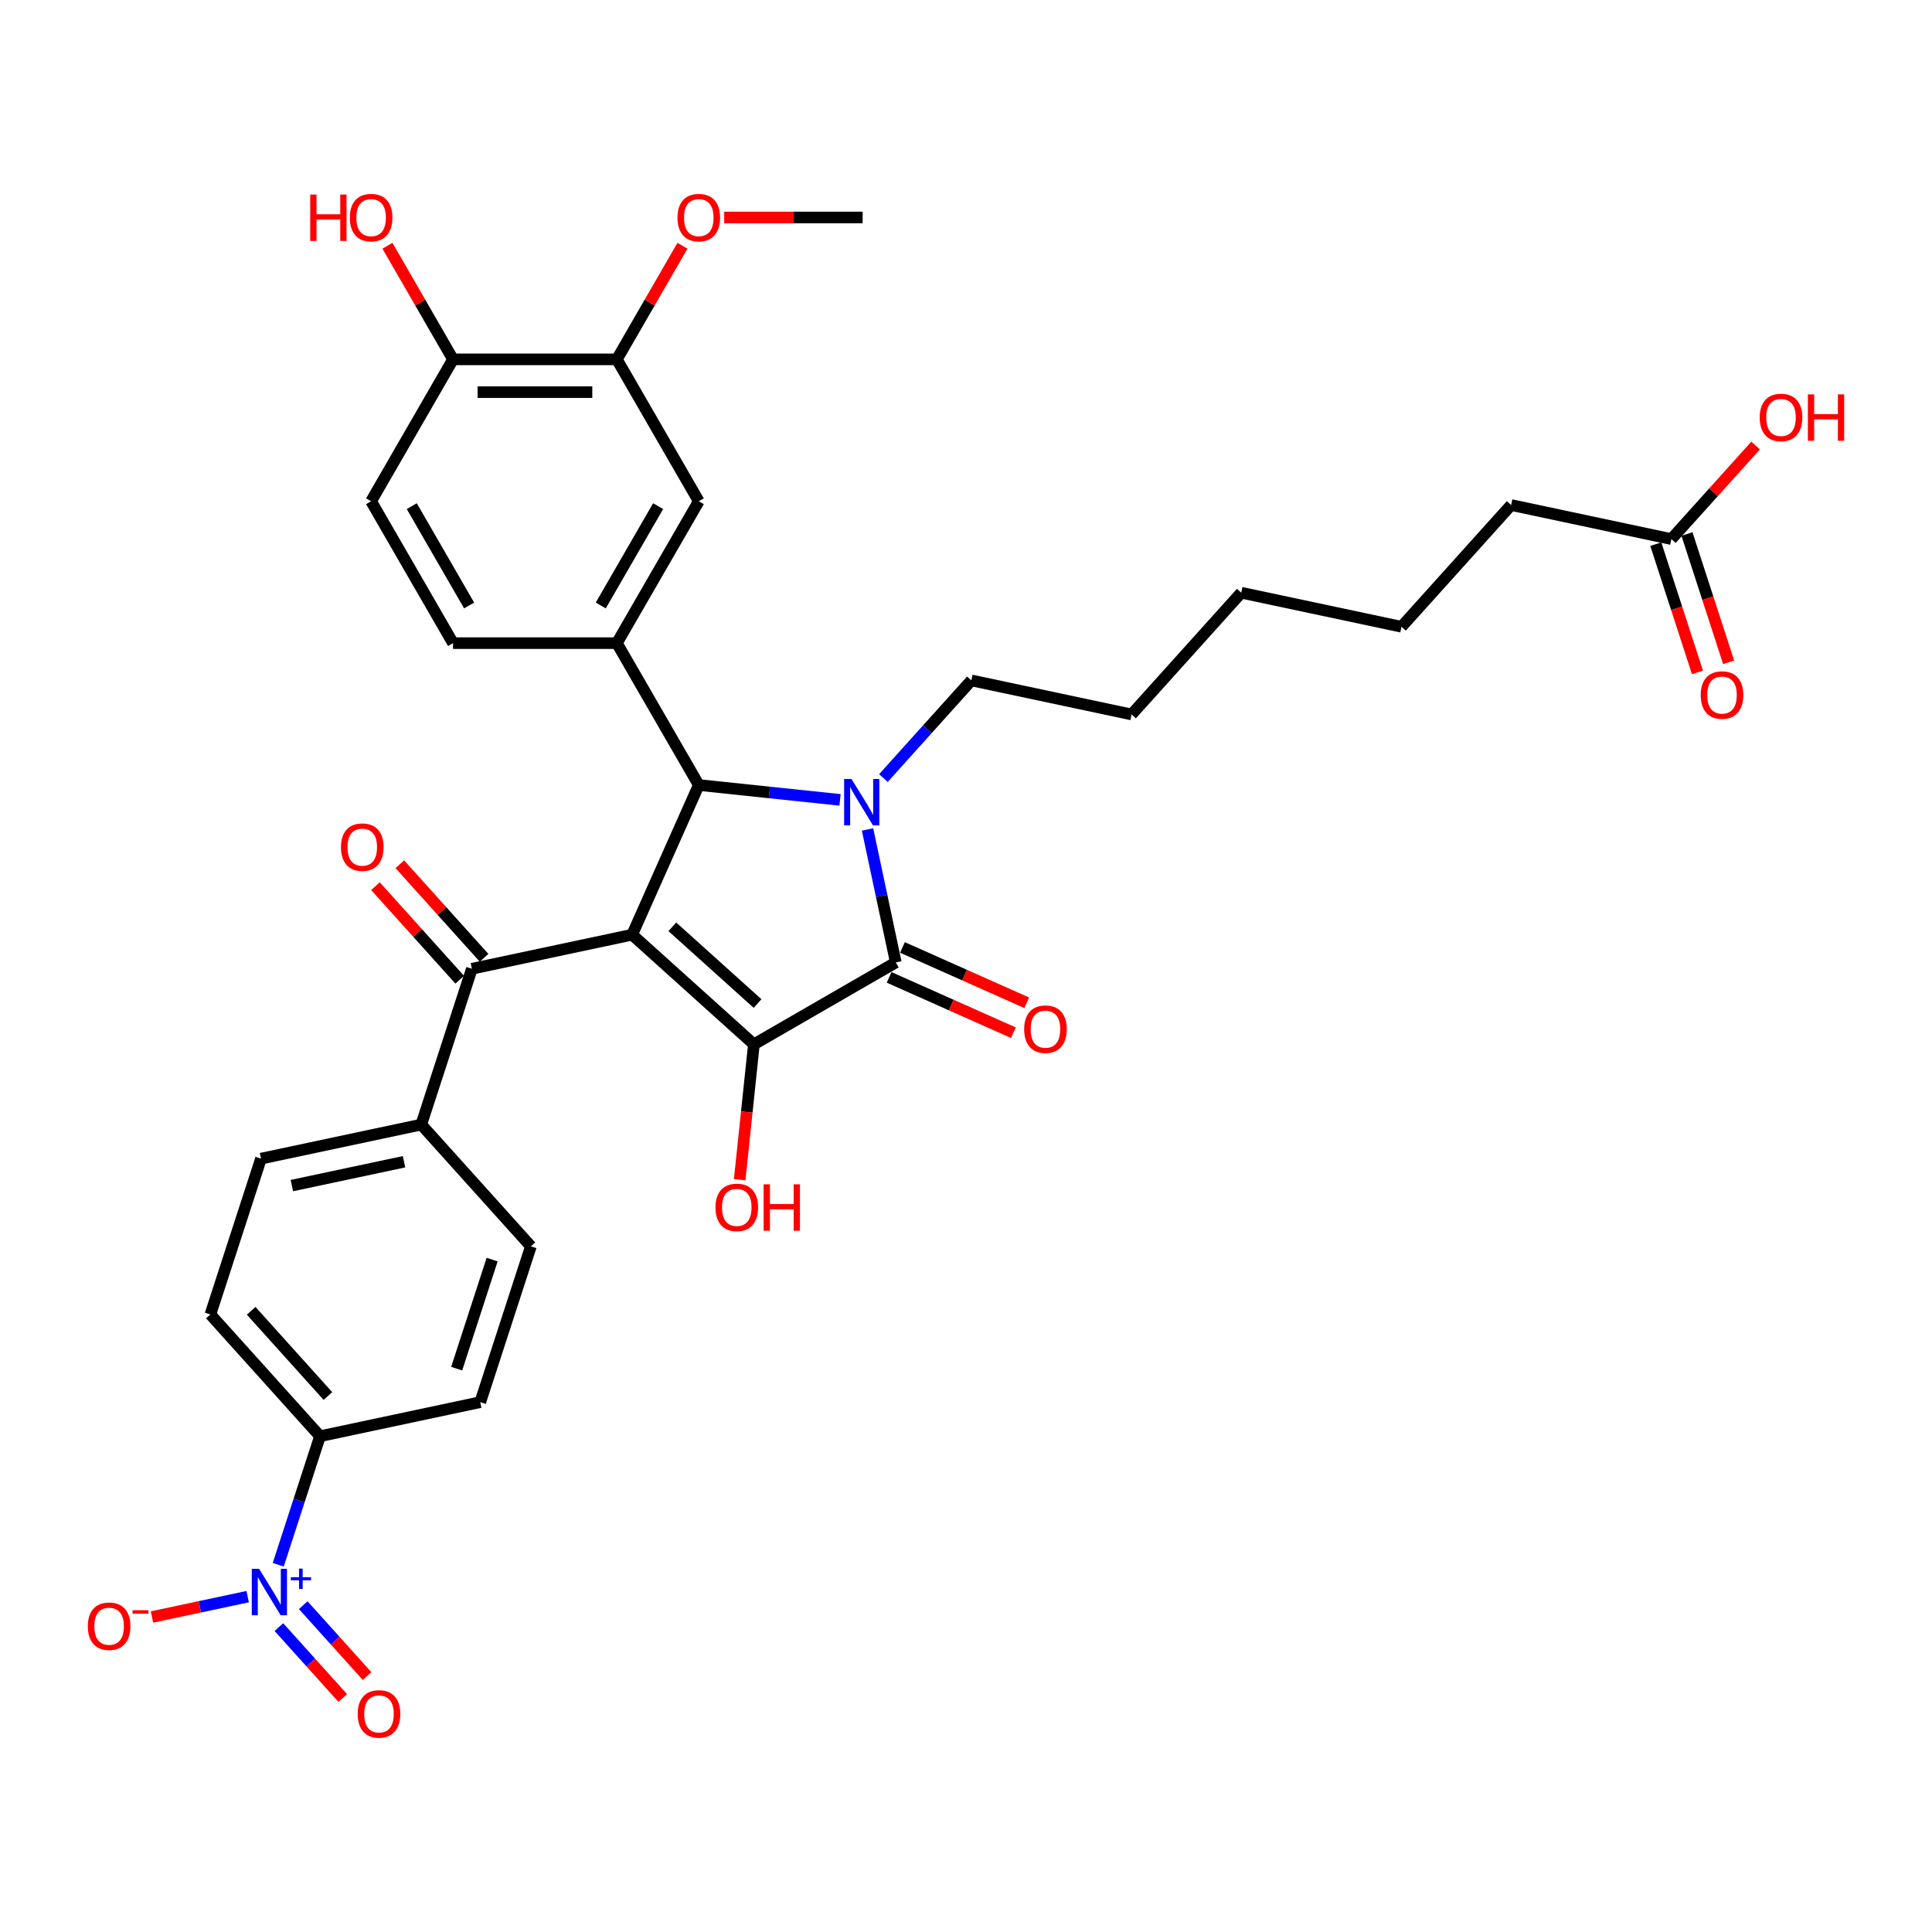 <?xml version='1.0' encoding='iso-8859-1'?>
<svg version='1.1' baseProfile='full'
              xmlns='http://www.w3.org/2000/svg'
                      xmlns:rdkit='http://www.rdkit.org/xml'
                      xmlns:xlink='http://www.w3.org/1999/xlink'
                  xml:space='preserve'
width='1000px' height='1000px' viewBox='0 0 1000 1000'>
<!-- END OF HEADER -->
<rect style='opacity:1.0;fill:#FFFFFF;stroke:none' width='1000' height='1000' x='0' y='0'> </rect>
<path class='bond-1' d='M 327.197,483.801 L 390.217,540.545' style='fill:none;fill-rule:evenodd;stroke:#000000;stroke-width:6px;stroke-linecap:butt;stroke-linejoin:miter;stroke-opacity:1' />
<path class='bond-1' d='M 347.999,479.709 L 392.113,519.429' style='fill:none;fill-rule:evenodd;stroke:#000000;stroke-width:6px;stroke-linecap:butt;stroke-linejoin:miter;stroke-opacity:1' />
<path class='bond-3' d='M 327.197,483.801 L 361.689,406.331' style='fill:none;fill-rule:evenodd;stroke:#000000;stroke-width:6px;stroke-linecap:butt;stroke-linejoin:miter;stroke-opacity:1' />
<path class='bond-5' d='M 327.197,483.801 L 244.248,501.433' style='fill:none;fill-rule:evenodd;stroke:#000000;stroke-width:6px;stroke-linecap:butt;stroke-linejoin:miter;stroke-opacity:1' />
<path class='bond-0' d='M 434.798,414.015 L 398.244,410.173' style='fill:none;fill-rule:evenodd;stroke:#0000FF;stroke-width:6px;stroke-linecap:butt;stroke-linejoin:miter;stroke-opacity:1' />
<path class='bond-0' d='M 398.244,410.173 L 361.689,406.331' style='fill:none;fill-rule:evenodd;stroke:#000000;stroke-width:6px;stroke-linecap:butt;stroke-linejoin:miter;stroke-opacity:1' />
<path class='bond-25' d='M 457.254,402.726 L 480.012,377.45' style='fill:none;fill-rule:evenodd;stroke:#0000FF;stroke-width:6px;stroke-linecap:butt;stroke-linejoin:miter;stroke-opacity:1' />
<path class='bond-25' d='M 480.012,377.45 L 502.77,352.175' style='fill:none;fill-rule:evenodd;stroke:#000000;stroke-width:6px;stroke-linecap:butt;stroke-linejoin:miter;stroke-opacity:1' />
<path class='bond-34' d='M 449.029,429.323 L 456.343,463.734' style='fill:none;fill-rule:evenodd;stroke:#0000FF;stroke-width:6px;stroke-linecap:butt;stroke-linejoin:miter;stroke-opacity:1' />
<path class='bond-34' d='M 456.343,463.734 L 463.657,498.144' style='fill:none;fill-rule:evenodd;stroke:#000000;stroke-width:6px;stroke-linecap:butt;stroke-linejoin:miter;stroke-opacity:1' />
<path class='bond-2' d='M 390.217,540.545 L 463.657,498.144' style='fill:none;fill-rule:evenodd;stroke:#000000;stroke-width:6px;stroke-linecap:butt;stroke-linejoin:miter;stroke-opacity:1' />
<path class='bond-18' d='M 390.217,540.545 L 386.534,575.582' style='fill:none;fill-rule:evenodd;stroke:#000000;stroke-width:6px;stroke-linecap:butt;stroke-linejoin:miter;stroke-opacity:1' />
<path class='bond-18' d='M 386.534,575.582 L 382.852,610.618' style='fill:none;fill-rule:evenodd;stroke:#FF0000;stroke-width:6px;stroke-linecap:butt;stroke-linejoin:miter;stroke-opacity:1' />
<path class='bond-12' d='M 460.208,505.891 L 492.371,520.211' style='fill:none;fill-rule:evenodd;stroke:#000000;stroke-width:6px;stroke-linecap:butt;stroke-linejoin:miter;stroke-opacity:1' />
<path class='bond-12' d='M 492.371,520.211 L 524.534,534.531' style='fill:none;fill-rule:evenodd;stroke:#FF0000;stroke-width:6px;stroke-linecap:butt;stroke-linejoin:miter;stroke-opacity:1' />
<path class='bond-12' d='M 467.107,490.397 L 499.27,504.717' style='fill:none;fill-rule:evenodd;stroke:#000000;stroke-width:6px;stroke-linecap:butt;stroke-linejoin:miter;stroke-opacity:1' />
<path class='bond-12' d='M 499.27,504.717 L 531.433,519.037' style='fill:none;fill-rule:evenodd;stroke:#FF0000;stroke-width:6px;stroke-linecap:butt;stroke-linejoin:miter;stroke-opacity:1' />
<path class='bond-6' d='M 361.689,406.331 L 319.288,332.891' style='fill:none;fill-rule:evenodd;stroke:#000000;stroke-width:6px;stroke-linecap:butt;stroke-linejoin:miter;stroke-opacity:1' />
<path class='bond-4' d='M 144.018,809.91 L 154.825,776.648' style='fill:none;fill-rule:evenodd;stroke:#0000FF;stroke-width:6px;stroke-linecap:butt;stroke-linejoin:miter;stroke-opacity:1' />
<path class='bond-4' d='M 154.825,776.648 L 165.633,743.386' style='fill:none;fill-rule:evenodd;stroke:#000000;stroke-width:6px;stroke-linecap:butt;stroke-linejoin:miter;stroke-opacity:1' />
<path class='bond-10' d='M 128.2,826.424 L 103.436,831.688' style='fill:none;fill-rule:evenodd;stroke:#0000FF;stroke-width:6px;stroke-linecap:butt;stroke-linejoin:miter;stroke-opacity:1' />
<path class='bond-10' d='M 103.436,831.688 L 78.672,836.952' style='fill:none;fill-rule:evenodd;stroke:#FF0000;stroke-width:6px;stroke-linecap:butt;stroke-linejoin:miter;stroke-opacity:1' />
<path class='bond-13' d='M 144.353,842.182 L 160.878,860.535' style='fill:none;fill-rule:evenodd;stroke:#0000FF;stroke-width:6px;stroke-linecap:butt;stroke-linejoin:miter;stroke-opacity:1' />
<path class='bond-13' d='M 160.878,860.535 L 177.404,878.888' style='fill:none;fill-rule:evenodd;stroke:#FF0000;stroke-width:6px;stroke-linecap:butt;stroke-linejoin:miter;stroke-opacity:1' />
<path class='bond-13' d='M 156.957,830.833 L 173.482,849.186' style='fill:none;fill-rule:evenodd;stroke:#0000FF;stroke-width:6px;stroke-linecap:butt;stroke-linejoin:miter;stroke-opacity:1' />
<path class='bond-13' d='M 173.482,849.186 L 190.008,867.539' style='fill:none;fill-rule:evenodd;stroke:#FF0000;stroke-width:6px;stroke-linecap:butt;stroke-linejoin:miter;stroke-opacity:1' />
<path class='bond-11' d='M 244.248,501.433 L 218.043,582.084' style='fill:none;fill-rule:evenodd;stroke:#000000;stroke-width:6px;stroke-linecap:butt;stroke-linejoin:miter;stroke-opacity:1' />
<path class='bond-17' d='M 250.55,495.758 L 228.751,471.547' style='fill:none;fill-rule:evenodd;stroke:#000000;stroke-width:6px;stroke-linecap:butt;stroke-linejoin:miter;stroke-opacity:1' />
<path class='bond-17' d='M 228.751,471.547 L 206.951,447.336' style='fill:none;fill-rule:evenodd;stroke:#FF0000;stroke-width:6px;stroke-linecap:butt;stroke-linejoin:miter;stroke-opacity:1' />
<path class='bond-17' d='M 237.946,507.107 L 216.147,482.896' style='fill:none;fill-rule:evenodd;stroke:#000000;stroke-width:6px;stroke-linecap:butt;stroke-linejoin:miter;stroke-opacity:1' />
<path class='bond-17' d='M 216.147,482.896 L 194.347,458.685' style='fill:none;fill-rule:evenodd;stroke:#FF0000;stroke-width:6px;stroke-linecap:butt;stroke-linejoin:miter;stroke-opacity:1' />
<path class='bond-7' d='M 319.288,332.891 L 361.689,259.45' style='fill:none;fill-rule:evenodd;stroke:#000000;stroke-width:6px;stroke-linecap:butt;stroke-linejoin:miter;stroke-opacity:1' />
<path class='bond-7' d='M 310.96,313.394 L 340.641,261.986' style='fill:none;fill-rule:evenodd;stroke:#000000;stroke-width:6px;stroke-linecap:butt;stroke-linejoin:miter;stroke-opacity:1' />
<path class='bond-15' d='M 319.288,332.891 L 234.486,332.891' style='fill:none;fill-rule:evenodd;stroke:#000000;stroke-width:6px;stroke-linecap:butt;stroke-linejoin:miter;stroke-opacity:1' />
<path class='bond-9' d='M 361.689,259.45 L 319.288,186.01' style='fill:none;fill-rule:evenodd;stroke:#000000;stroke-width:6px;stroke-linecap:butt;stroke-linejoin:miter;stroke-opacity:1' />
<path class='bond-8' d='M 165.633,743.386 L 108.889,680.366' style='fill:none;fill-rule:evenodd;stroke:#000000;stroke-width:6px;stroke-linecap:butt;stroke-linejoin:miter;stroke-opacity:1' />
<path class='bond-8' d='M 169.725,722.585 L 130.005,678.471' style='fill:none;fill-rule:evenodd;stroke:#000000;stroke-width:6px;stroke-linecap:butt;stroke-linejoin:miter;stroke-opacity:1' />
<path class='bond-35' d='M 165.633,743.386 L 248.581,725.755' style='fill:none;fill-rule:evenodd;stroke:#000000;stroke-width:6px;stroke-linecap:butt;stroke-linejoin:miter;stroke-opacity:1' />
<path class='bond-27' d='M 319.288,186.01 L 336.263,156.608' style='fill:none;fill-rule:evenodd;stroke:#000000;stroke-width:6px;stroke-linecap:butt;stroke-linejoin:miter;stroke-opacity:1' />
<path class='bond-27' d='M 336.263,156.608 L 353.238,127.206' style='fill:none;fill-rule:evenodd;stroke:#FF0000;stroke-width:6px;stroke-linecap:butt;stroke-linejoin:miter;stroke-opacity:1' />
<path class='bond-36' d='M 319.288,186.01 L 234.486,186.01' style='fill:none;fill-rule:evenodd;stroke:#000000;stroke-width:6px;stroke-linecap:butt;stroke-linejoin:miter;stroke-opacity:1' />
<path class='bond-36' d='M 306.568,202.97 L 247.206,202.97' style='fill:none;fill-rule:evenodd;stroke:#000000;stroke-width:6px;stroke-linecap:butt;stroke-linejoin:miter;stroke-opacity:1' />
<path class='bond-23' d='M 218.043,582.084 L 274.786,645.104' style='fill:none;fill-rule:evenodd;stroke:#000000;stroke-width:6px;stroke-linecap:butt;stroke-linejoin:miter;stroke-opacity:1' />
<path class='bond-24' d='M 218.043,582.084 L 135.094,599.715' style='fill:none;fill-rule:evenodd;stroke:#000000;stroke-width:6px;stroke-linecap:butt;stroke-linejoin:miter;stroke-opacity:1' />
<path class='bond-24' d='M 209.127,601.318 L 151.063,613.66' style='fill:none;fill-rule:evenodd;stroke:#000000;stroke-width:6px;stroke-linecap:butt;stroke-linejoin:miter;stroke-opacity:1' />
<path class='bond-14' d='M 865.102,279.029 L 782.154,261.398' style='fill:none;fill-rule:evenodd;stroke:#000000;stroke-width:6px;stroke-linecap:butt;stroke-linejoin:miter;stroke-opacity:1' />
<path class='bond-19' d='M 857.037,281.65 L 867.823,314.843' style='fill:none;fill-rule:evenodd;stroke:#000000;stroke-width:6px;stroke-linecap:butt;stroke-linejoin:miter;stroke-opacity:1' />
<path class='bond-19' d='M 867.823,314.843 L 878.608,348.037' style='fill:none;fill-rule:evenodd;stroke:#FF0000;stroke-width:6px;stroke-linecap:butt;stroke-linejoin:miter;stroke-opacity:1' />
<path class='bond-19' d='M 873.168,276.409 L 883.953,309.602' style='fill:none;fill-rule:evenodd;stroke:#000000;stroke-width:6px;stroke-linecap:butt;stroke-linejoin:miter;stroke-opacity:1' />
<path class='bond-19' d='M 883.953,309.602 L 894.738,342.796' style='fill:none;fill-rule:evenodd;stroke:#FF0000;stroke-width:6px;stroke-linecap:butt;stroke-linejoin:miter;stroke-opacity:1' />
<path class='bond-26' d='M 865.102,279.029 L 886.902,254.818' style='fill:none;fill-rule:evenodd;stroke:#000000;stroke-width:6px;stroke-linecap:butt;stroke-linejoin:miter;stroke-opacity:1' />
<path class='bond-26' d='M 886.902,254.818 L 908.702,230.607' style='fill:none;fill-rule:evenodd;stroke:#FF0000;stroke-width:6px;stroke-linecap:butt;stroke-linejoin:miter;stroke-opacity:1' />
<path class='bond-22' d='M 234.486,332.891 L 192.085,259.45' style='fill:none;fill-rule:evenodd;stroke:#000000;stroke-width:6px;stroke-linecap:butt;stroke-linejoin:miter;stroke-opacity:1' />
<path class='bond-22' d='M 242.814,313.394 L 213.134,261.986' style='fill:none;fill-rule:evenodd;stroke:#000000;stroke-width:6px;stroke-linecap:butt;stroke-linejoin:miter;stroke-opacity:1' />
<path class='bond-16' d='M 234.486,186.01 L 192.085,259.45' style='fill:none;fill-rule:evenodd;stroke:#000000;stroke-width:6px;stroke-linecap:butt;stroke-linejoin:miter;stroke-opacity:1' />
<path class='bond-28' d='M 234.486,186.01 L 217.511,156.608' style='fill:none;fill-rule:evenodd;stroke:#000000;stroke-width:6px;stroke-linecap:butt;stroke-linejoin:miter;stroke-opacity:1' />
<path class='bond-28' d='M 217.511,156.608 L 200.536,127.206' style='fill:none;fill-rule:evenodd;stroke:#FF0000;stroke-width:6px;stroke-linecap:butt;stroke-linejoin:miter;stroke-opacity:1' />
<path class='bond-20' d='M 248.581,725.755 L 274.786,645.104' style='fill:none;fill-rule:evenodd;stroke:#000000;stroke-width:6px;stroke-linecap:butt;stroke-linejoin:miter;stroke-opacity:1' />
<path class='bond-20' d='M 236.382,708.416 L 254.725,651.961' style='fill:none;fill-rule:evenodd;stroke:#000000;stroke-width:6px;stroke-linecap:butt;stroke-linejoin:miter;stroke-opacity:1' />
<path class='bond-21' d='M 108.889,680.366 L 135.094,599.715' style='fill:none;fill-rule:evenodd;stroke:#000000;stroke-width:6px;stroke-linecap:butt;stroke-linejoin:miter;stroke-opacity:1' />
<path class='bond-31' d='M 502.77,352.175 L 585.718,369.807' style='fill:none;fill-rule:evenodd;stroke:#000000;stroke-width:6px;stroke-linecap:butt;stroke-linejoin:miter;stroke-opacity:1' />
<path class='bond-30' d='M 374.833,112.569 L 410.662,112.569' style='fill:none;fill-rule:evenodd;stroke:#FF0000;stroke-width:6px;stroke-linecap:butt;stroke-linejoin:miter;stroke-opacity:1' />
<path class='bond-30' d='M 410.662,112.569 L 446.491,112.569' style='fill:none;fill-rule:evenodd;stroke:#000000;stroke-width:6px;stroke-linecap:butt;stroke-linejoin:miter;stroke-opacity:1' />
<path class='bond-29' d='M 782.154,261.398 L 725.41,324.418' style='fill:none;fill-rule:evenodd;stroke:#000000;stroke-width:6px;stroke-linecap:butt;stroke-linejoin:miter;stroke-opacity:1' />
<path class='bond-33' d='M 585.718,369.807 L 642.462,306.787' style='fill:none;fill-rule:evenodd;stroke:#000000;stroke-width:6px;stroke-linecap:butt;stroke-linejoin:miter;stroke-opacity:1' />
<path class='bond-32' d='M 725.41,324.418 L 642.462,306.787' style='fill:none;fill-rule:evenodd;stroke:#000000;stroke-width:6px;stroke-linecap:butt;stroke-linejoin:miter;stroke-opacity:1' />
<path  class='atom-1' d='M 440.717 403.187
L 448.587 415.908
Q 449.367 417.163, 450.622 419.435
Q 451.877 421.708, 451.945 421.844
L 451.945 403.187
L 455.134 403.187
L 455.134 427.203
L 451.843 427.203
L 443.397 413.296
Q 442.414 411.668, 441.362 409.802
Q 440.344 407.936, 440.039 407.36
L 440.039 427.203
L 436.918 427.203
L 436.918 403.187
L 440.717 403.187
' fill='#0000FF'/>
<path  class='atom-5' d='M 134.119 812.03
L 141.988 824.75
Q 142.769 826.005, 144.024 828.278
Q 145.279 830.551, 145.347 830.686
L 145.347 812.03
L 148.535 812.03
L 148.535 836.046
L 145.245 836.046
L 136.799 822.138
Q 135.815 820.51, 134.763 818.644
Q 133.746 816.779, 133.44 816.202
L 133.44 836.046
L 130.32 836.046
L 130.32 812.03
L 134.119 812.03
' fill='#0000FF'/>
<path  class='atom-5' d='M 150.55 816.359
L 154.781 816.359
L 154.781 811.904
L 156.662 811.904
L 156.662 816.359
L 161.005 816.359
L 161.005 817.971
L 156.662 817.971
L 156.662 822.448
L 154.781 822.448
L 154.781 817.971
L 150.55 817.971
L 150.55 816.359
' fill='#0000FF'/>
<path  class='atom-11' d='M 45.455 841.737
Q 45.455 835.97, 48.304 832.748
Q 51.153 829.525, 56.479 829.525
Q 61.804 829.525, 64.654 832.748
Q 67.503 835.97, 67.503 841.737
Q 67.503 847.571, 64.62 850.895
Q 61.736 854.186, 56.479 854.186
Q 51.187 854.186, 48.304 850.895
Q 45.455 847.605, 45.455 841.737
M 56.479 851.472
Q 60.142 851.472, 62.11 849.03
Q 64.111 846.554, 64.111 841.737
Q 64.111 837.022, 62.11 834.647
Q 60.142 832.239, 56.479 832.239
Q 52.815 832.239, 50.814 834.614
Q 48.847 836.988, 48.847 841.737
Q 48.847 846.588, 50.814 849.03
Q 52.815 851.472, 56.479 851.472
' fill='#FF0000'/>
<path  class='atom-11' d='M 68.622 833.445
L 76.839 833.445
L 76.839 835.236
L 68.622 835.236
L 68.622 833.445
' fill='#FF0000'/>
<path  class='atom-13' d='M 530.103 532.704
Q 530.103 526.937, 532.953 523.715
Q 535.802 520.492, 541.128 520.492
Q 546.453 520.492, 549.303 523.715
Q 552.152 526.937, 552.152 532.704
Q 552.152 538.538, 549.269 541.862
Q 546.385 545.153, 541.128 545.153
Q 535.836 545.153, 532.953 541.862
Q 530.103 538.572, 530.103 532.704
M 541.128 542.439
Q 544.791 542.439, 546.758 539.997
Q 548.76 537.521, 548.76 532.704
Q 548.76 527.989, 546.758 525.614
Q 544.791 523.206, 541.128 523.206
Q 537.464 523.206, 535.463 525.58
Q 533.495 527.955, 533.495 532.704
Q 533.495 537.554, 535.463 539.997
Q 537.464 542.439, 541.128 542.439
' fill='#FF0000'/>
<path  class='atom-14' d='M 185.147 887.126
Q 185.147 881.359, 187.996 878.137
Q 190.845 874.914, 196.171 874.914
Q 201.496 874.914, 204.346 878.137
Q 207.195 881.359, 207.195 887.126
Q 207.195 892.96, 204.312 896.284
Q 201.429 899.575, 196.171 899.575
Q 190.879 899.575, 187.996 896.284
Q 185.147 892.994, 185.147 887.126
M 196.171 896.861
Q 199.834 896.861, 201.802 894.419
Q 203.803 891.942, 203.803 887.126
Q 203.803 882.411, 201.802 880.036
Q 199.834 877.628, 196.171 877.628
Q 192.507 877.628, 190.506 880.002
Q 188.539 882.377, 188.539 887.126
Q 188.539 891.976, 190.506 894.419
Q 192.507 896.861, 196.171 896.861
' fill='#FF0000'/>
<path  class='atom-18' d='M 176.48 438.48
Q 176.48 432.714, 179.33 429.491
Q 182.179 426.269, 187.505 426.269
Q 192.83 426.269, 195.68 429.491
Q 198.529 432.714, 198.529 438.48
Q 198.529 444.315, 195.646 447.639
Q 192.762 450.929, 187.505 450.929
Q 182.213 450.929, 179.33 447.639
Q 176.48 444.349, 176.48 438.48
M 187.505 448.216
Q 191.168 448.216, 193.136 445.773
Q 195.137 443.297, 195.137 438.48
Q 195.137 433.765, 193.136 431.391
Q 191.168 428.983, 187.505 428.983
Q 183.841 428.983, 181.84 431.357
Q 179.873 433.732, 179.873 438.48
Q 179.873 443.331, 181.84 445.773
Q 183.841 448.216, 187.505 448.216
' fill='#FF0000'/>
<path  class='atom-19' d='M 370.328 624.95
Q 370.328 619.183, 373.178 615.961
Q 376.027 612.738, 381.353 612.738
Q 386.678 612.738, 389.528 615.961
Q 392.377 619.183, 392.377 624.95
Q 392.377 630.784, 389.494 634.108
Q 386.61 637.399, 381.353 637.399
Q 376.061 637.399, 373.178 634.108
Q 370.328 630.818, 370.328 624.95
M 381.353 634.685
Q 385.016 634.685, 386.983 632.243
Q 388.985 629.767, 388.985 624.95
Q 388.985 620.235, 386.983 617.86
Q 385.016 615.452, 381.353 615.452
Q 377.689 615.452, 375.688 617.827
Q 373.72 620.201, 373.72 624.95
Q 373.72 629.801, 375.688 632.243
Q 377.689 634.685, 381.353 634.685
' fill='#FF0000'/>
<path  class='atom-19' d='M 395.26 613.01
L 398.517 613.01
L 398.517 623.22
L 410.796 623.22
L 410.796 613.01
L 414.052 613.01
L 414.052 637.026
L 410.796 637.026
L 410.796 625.934
L 398.517 625.934
L 398.517 637.026
L 395.26 637.026
L 395.26 613.01
' fill='#FF0000'/>
<path  class='atom-20' d='M 880.283 359.748
Q 880.283 353.982, 883.133 350.759
Q 885.982 347.537, 891.308 347.537
Q 896.633 347.537, 899.483 350.759
Q 902.332 353.982, 902.332 359.748
Q 902.332 365.583, 899.449 368.907
Q 896.565 372.197, 891.308 372.197
Q 886.016 372.197, 883.133 368.907
Q 880.283 365.617, 880.283 359.748
M 891.308 369.483
Q 894.971 369.483, 896.938 367.041
Q 898.94 364.565, 898.94 359.748
Q 898.94 355.033, 896.938 352.659
Q 894.971 350.25, 891.308 350.25
Q 887.644 350.25, 885.643 352.625
Q 883.675 354.999, 883.675 359.748
Q 883.675 364.599, 885.643 367.041
Q 887.644 369.483, 891.308 369.483
' fill='#FF0000'/>
<path  class='atom-27' d='M 910.822 216.077
Q 910.822 210.31, 913.671 207.088
Q 916.52 203.865, 921.846 203.865
Q 927.171 203.865, 930.021 207.088
Q 932.87 210.31, 932.87 216.077
Q 932.87 221.911, 929.987 225.236
Q 927.104 228.526, 921.846 228.526
Q 916.554 228.526, 913.671 225.236
Q 910.822 221.945, 910.822 216.077
M 921.846 225.812
Q 925.509 225.812, 927.477 223.37
Q 929.478 220.894, 929.478 216.077
Q 929.478 211.362, 927.477 208.988
Q 925.509 206.579, 921.846 206.579
Q 918.182 206.579, 916.181 208.954
Q 914.214 211.328, 914.214 216.077
Q 914.214 220.928, 916.181 223.37
Q 918.182 225.812, 921.846 225.812
' fill='#FF0000'/>
<path  class='atom-27' d='M 935.753 204.137
L 939.01 204.137
L 939.01 214.347
L 951.289 214.347
L 951.289 204.137
L 954.545 204.137
L 954.545 228.153
L 951.289 228.153
L 951.289 217.061
L 939.01 217.061
L 939.01 228.153
L 935.753 228.153
L 935.753 204.137
' fill='#FF0000'/>
<path  class='atom-28' d='M 350.665 112.637
Q 350.665 106.87, 353.514 103.648
Q 356.363 100.425, 361.689 100.425
Q 367.014 100.425, 369.864 103.648
Q 372.713 106.87, 372.713 112.637
Q 372.713 118.471, 369.83 121.796
Q 366.947 125.086, 361.689 125.086
Q 356.397 125.086, 353.514 121.796
Q 350.665 118.505, 350.665 112.637
M 361.689 122.372
Q 365.352 122.372, 367.32 119.93
Q 369.321 117.454, 369.321 112.637
Q 369.321 107.922, 367.32 105.548
Q 365.352 103.139, 361.689 103.139
Q 358.025 103.139, 356.024 105.514
Q 354.057 107.888, 354.057 112.637
Q 354.057 117.488, 356.024 119.93
Q 358.025 122.372, 361.689 122.372
' fill='#FF0000'/>
<path  class='atom-29' d='M 160.573 100.697
L 163.829 100.697
L 163.829 110.907
L 176.109 110.907
L 176.109 100.697
L 179.365 100.697
L 179.365 124.713
L 176.109 124.713
L 176.109 113.621
L 163.829 113.621
L 163.829 124.713
L 160.573 124.713
L 160.573 100.697
' fill='#FF0000'/>
<path  class='atom-29' d='M 181.061 112.637
Q 181.061 106.87, 183.91 103.648
Q 186.76 100.425, 192.085 100.425
Q 197.411 100.425, 200.26 103.648
Q 203.11 106.87, 203.11 112.637
Q 203.11 118.471, 200.226 121.796
Q 197.343 125.086, 192.085 125.086
Q 186.794 125.086, 183.91 121.796
Q 181.061 118.505, 181.061 112.637
M 192.085 122.372
Q 195.749 122.372, 197.716 119.93
Q 199.717 117.454, 199.717 112.637
Q 199.717 107.922, 197.716 105.548
Q 195.749 103.139, 192.085 103.139
Q 188.422 103.139, 186.421 105.514
Q 184.453 107.888, 184.453 112.637
Q 184.453 117.488, 186.421 119.93
Q 188.422 122.372, 192.085 122.372
' fill='#FF0000'/>
</svg>
